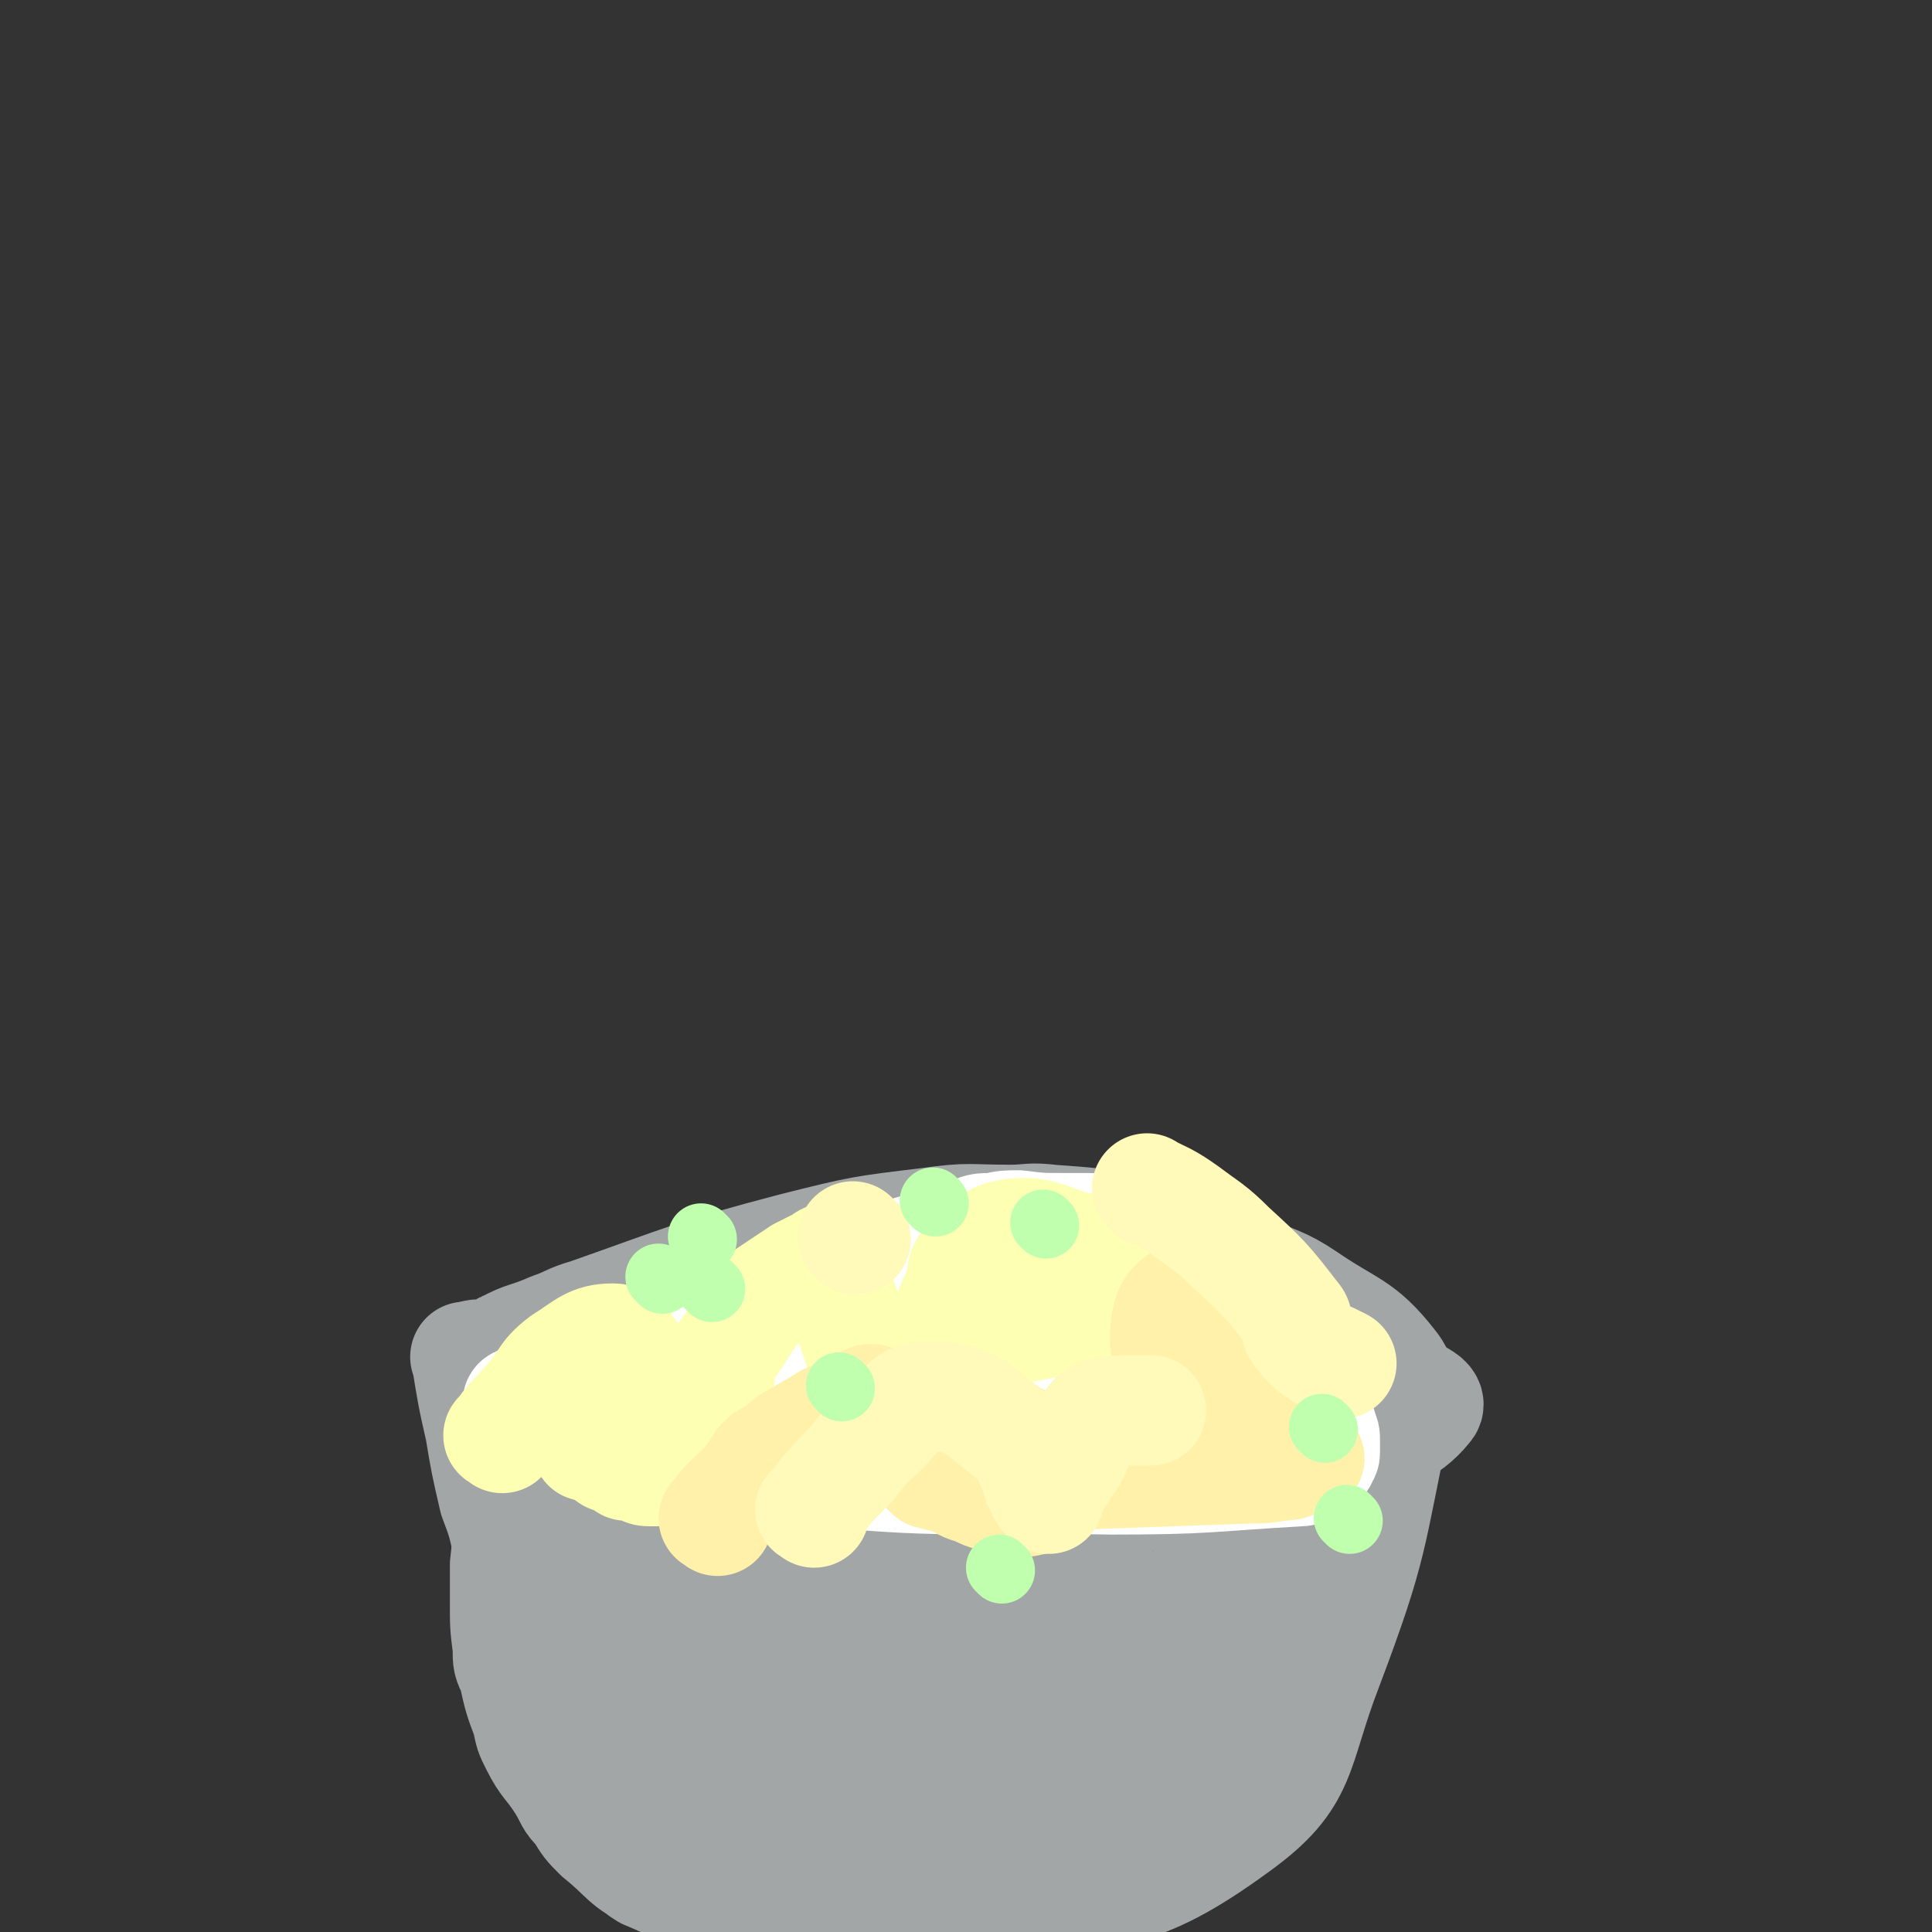 <svg viewBox='0 0 700 700' version='1.1' xmlns='http://www.w3.org/2000/svg' xmlns:xlink='http://www.w3.org/1999/xlink'><rect x="0" y="0" width="700" height="700" fill="#333333" stroke="none"/><g fill='none' stroke='#A3A6A6' stroke-width='40' stroke-linecap='round' stroke-linejoin='round'><path d='M184,489c-1,-1 -2,-1 -1,-1 7,-4 8,-3 17,-7 6,-2 6,-3 13,-5 37,-13 37,-14 75,-24 24,-6 24,-6 49,-9 14,-2 14,-1 29,-1 7,0 7,-1 15,0 14,1 14,1 27,3 6,1 6,1 12,3 5,1 5,2 10,4 6,2 6,2 12,4 5,2 5,2 11,4 10,5 11,4 20,10 16,11 20,10 31,24 5,6 3,9 2,17 -10,47 -8,48 -25,93 -12,31 -8,40 -33,58 -37,27 -45,22 -91,32 -33,7 -34,7 -67,3 -27,-4 -28,-6 -53,-17 -11,-5 -10,-7 -20,-15 -4,-4 -4,-4 -7,-9 -4,-4 -3,-4 -6,-9 -5,-8 -6,-7 -10,-15 -2,-4 -2,-4 -3,-9 -3,-8 -3,-8 -5,-17 -2,-4 -2,-4 -2,-9 -1,-8 -1,-8 -1,-16 0,-4 0,-4 0,-8 0,-3 0,-3 0,-6 1,-9 1,-9 1,-17 1,-4 1,-4 1,-8 0,-4 0,-5 0,-8 2,-7 2,-7 4,-13 1,-2 1,-2 3,-5 3,-4 3,-4 6,-8 1,-1 1,-1 2,-2 3,-3 2,-3 5,-5 7,-3 7,-5 14,-5 24,-2 24,1 48,0 18,-1 18,-2 37,-3 12,-1 12,-1 24,-1 9,-1 9,-1 19,-1 15,1 15,0 31,1 8,1 7,2 15,2 7,1 7,1 15,1 11,1 11,0 23,0 4,1 4,1 9,2 8,2 8,1 16,3 3,1 3,2 6,2 2,1 3,1 4,1 0,0 -2,1 -4,1 -14,0 -14,0 -28,0 -21,0 -21,1 -42,1 -24,1 -24,0 -47,1 -41,3 -41,4 -81,7 -9,1 -9,1 -18,1 -9,1 -9,1 -18,1 -4,0 -4,0 -7,-1 -3,0 -3,0 -6,-1 -2,-1 -3,-2 -4,-3 -2,-2 -3,-2 -3,-4 0,-1 1,-1 1,-2 3,-3 2,-4 6,-6 9,-7 9,-7 20,-12 26,-10 26,-11 53,-19 11,-4 12,-3 24,-5 8,-1 8,-2 16,-2 26,-1 26,-1 51,0 13,1 13,1 25,3 12,2 12,3 24,6 4,1 4,0 7,1 4,2 4,1 7,4 3,2 4,3 5,7 1,1 0,2 -1,3 -8,3 -9,4 -18,5 -17,3 -17,2 -35,2 -42,2 -42,1 -84,1 -18,1 -18,1 -37,1 -10,1 -10,1 -21,1 -30,0 -30,0 -60,-1 -10,0 -17,-3 -19,-2 -2,1 6,2 11,5 6,4 6,4 11,9 2,1 1,2 2,4 1,1 2,1 2,3 3,5 3,6 4,12 1,2 1,2 2,4 0,6 0,6 0,13 1,7 0,7 0,15 1,14 1,14 3,29 1,9 2,9 4,17 3,9 3,9 5,17 3,8 2,8 7,16 8,13 8,12 18,24 3,4 2,5 7,7 6,3 7,5 14,4 24,-4 24,-6 48,-13 15,-4 15,-4 30,-9 20,-7 20,-6 40,-14 5,-2 5,-2 9,-5 4,-2 4,-3 8,-5 3,-3 4,-3 7,-6 10,-11 10,-11 20,-24 5,-7 5,-7 8,-14 3,-6 3,-6 5,-13 2,-6 2,-6 4,-13 4,-15 3,-15 7,-31 1,-7 1,-7 2,-14 2,-6 2,-6 3,-13 1,-6 1,-6 2,-12 1,-1 1,-1 1,-2 1,-1 1,-3 1,-2 6,36 16,39 11,76 -7,52 3,72 -34,102 -52,41 -72,31 -144,39 -28,3 -29,-7 -56,-18 -5,-3 -4,-4 -9,-9 -3,-3 -3,-3 -6,-8 -3,-4 -5,-4 -6,-9 -2,-11 -2,-12 -2,-23 1,-6 1,-7 4,-13 8,-15 8,-15 18,-30 16,-25 16,-25 33,-49 2,-4 3,-3 5,-7 2,-3 2,-3 4,-6 2,-2 2,-2 5,-3 '/><path d='M225,516c-1,-1 -2,-2 -1,-1 9,1 10,2 20,4 8,2 8,2 15,2 52,2 52,4 103,3 8,0 20,-6 14,-5 -39,6 -52,8 -103,18 -12,3 -11,5 -23,8 -12,3 -12,3 -24,5 -2,1 -2,1 -5,1 -1,0 -1,0 -2,0 -1,-1 -1,-1 -1,-1 -1,-1 -1,-1 -1,-2 '/><path d='M170,493c-1,-1 -2,-2 -1,-1 2,12 2,13 5,26 2,12 2,12 5,25 3,8 3,8 5,17 4,15 3,15 8,29 2,5 2,5 4,10 3,5 3,5 6,9 8,8 8,9 17,15 9,6 10,5 20,8 11,5 11,4 23,7 11,3 11,4 22,5 17,1 18,4 34,0 47,-11 53,-6 93,-31 24,-15 30,-21 34,-47 5,-33 8,-57 -16,-70 -34,-18 -51,1 -100,8 -9,1 -8,4 -16,9 -6,3 -6,3 -11,8 -9,9 -9,9 -16,19 -3,4 -3,4 -3,9 -1,4 -2,5 -1,9 2,4 2,5 5,7 20,9 21,8 43,14 7,2 7,1 14,1 5,0 5,0 10,0 5,0 5,1 9,0 6,-2 6,-3 12,-6 3,-2 3,-2 5,-4 6,-6 7,-6 12,-13 2,-3 2,-4 1,-7 -3,-6 -3,-9 -10,-11 -25,-9 -27,-11 -53,-11 -23,1 -23,4 -45,12 -20,8 -21,8 -39,20 -20,14 -19,16 -37,33 -3,3 -3,3 -4,7 -1,3 -1,3 -1,6 0,3 -1,5 2,6 10,1 12,1 23,-2 12,-4 12,-6 24,-13 13,-7 13,-8 26,-16 12,-8 13,-8 25,-16 16,-11 16,-11 33,-23 3,-2 3,-3 6,-6 4,-2 5,-2 7,-5 2,-3 5,-10 2,-8 -46,34 -64,48 -100,81 -5,5 10,0 19,-4 43,-24 42,-26 84,-53 3,-1 3,-2 6,-3 3,-2 4,-2 7,-2 1,0 1,1 1,1 1,2 2,2 1,4 -5,18 -6,18 -13,36 -5,16 -5,16 -11,33 -5,15 -5,15 -10,30 -3,9 -3,9 -5,18 -2,9 -3,9 -4,18 0,1 1,3 2,2 1,-2 1,-4 3,-8 15,-25 17,-24 31,-48 8,-13 7,-13 13,-27 4,-9 4,-9 8,-17 8,-17 9,-17 18,-34 4,-8 4,-8 9,-16 2,-4 2,-5 6,-8 5,-4 6,-4 11,-7 2,-1 2,-1 4,-2 3,-1 2,-2 5,-2 6,0 6,0 12,2 3,2 3,3 6,7 6,8 6,9 11,18 2,4 2,4 3,8 2,3 2,3 3,6 2,4 3,4 4,8 0,2 0,2 0,3 0,1 0,3 0,3 -1,-2 -4,-4 -3,-7 7,-16 8,-18 20,-31 10,-13 16,-11 24,-21 2,-2 -2,-4 -4,-5 -3,-1 -3,0 -6,0 -6,0 -6,1 -12,1 -3,1 -3,1 -5,1 -2,1 -2,1 -4,1 -2,1 -2,1 -3,3 -8,12 -7,13 -15,25 -11,16 -11,16 -22,32 -13,19 -14,18 -27,37 -25,38 -25,38 -49,76 -6,9 -5,9 -11,18 -3,5 -3,5 -6,10 -2,3 -2,6 -5,6 -3,1 -5,-1 -7,-5 -2,-4 -1,-5 -1,-10 0,-4 0,-5 0,-9 0,-4 0,-5 2,-9 6,-14 6,-14 15,-27 7,-10 7,-10 17,-18 8,-8 9,-7 19,-13 6,-3 6,-3 12,-6 5,-2 5,-3 11,-5 1,-1 1,0 3,0 1,0 2,-1 2,0 1,1 0,1 0,2 -1,4 0,4 -1,7 -5,9 -6,9 -12,16 -9,12 -10,11 -19,22 -7,7 -7,7 -13,14 -5,6 -5,6 -10,12 -1,2 -1,2 -2,3 0,0 0,1 0,1 5,-7 5,-7 10,-14 7,-10 7,-10 14,-20 7,-11 6,-12 13,-22 6,-10 6,-10 13,-19 3,-3 3,-3 6,-6 3,-2 3,-3 6,-4 8,-3 9,-3 17,-4 3,0 6,-1 6,1 1,12 7,22 -4,27 -41,21 -53,24 -99,26 -12,0 -17,-11 -17,-21 0,-10 6,-13 17,-19 16,-10 18,-8 37,-14 6,-1 6,0 12,-1 3,0 3,-1 7,-1 2,0 2,0 3,0 1,0 1,1 1,1 -5,3 -5,4 -11,6 -16,7 -16,6 -33,11 -32,10 -33,10 -65,18 -9,2 -9,2 -17,3 -5,1 -5,1 -11,1 -5,1 -6,1 -11,1 -1,0 -2,-1 -2,-2 2,-4 2,-5 6,-8 8,-6 9,-6 18,-10 28,-15 28,-15 57,-29 8,-4 8,-3 17,-7 9,-4 9,-4 18,-9 3,-1 3,-2 6,-3 2,-1 2,-1 5,-1 1,0 1,0 3,0 2,0 2,0 4,0 1,1 1,1 1,1 1,1 1,1 1,2 0,1 0,2 -1,2 -6,7 -6,7 -13,13 -10,10 -11,10 -21,20 -10,9 -8,11 -20,19 -15,10 -38,20 -34,16 7,-8 25,-25 55,-39 43,-20 46,-16 91,-29 1,0 1,2 0,2 -1,2 -2,2 -5,2 -20,3 -20,2 -41,3 -22,2 -23,2 -45,4 -20,2 -20,3 -40,5 -11,2 -11,1 -22,2 -1,0 -2,0 -1,0 0,0 0,-1 1,-1 3,-2 3,-2 6,-3 13,-4 13,-3 25,-7 27,-7 27,-7 54,-14 3,-1 3,-1 6,-2 '/></g>
<g fill='none' stroke='#FFFFFF' stroke-width='40' stroke-linecap='round' stroke-linejoin='round'><path d='M189,509c-1,-1 -2,-1 -1,-1 8,-5 9,-4 18,-8 6,-3 6,-3 12,-5 46,-18 46,-18 92,-35 20,-7 20,-7 41,-13 4,-2 4,-2 9,-2 4,-1 5,-1 9,-1 8,1 8,1 17,1 4,0 4,0 8,0 5,0 5,1 10,1 4,1 4,0 8,1 6,3 6,3 13,6 3,1 3,1 5,2 3,1 3,1 5,2 3,1 3,1 5,2 3,2 3,2 5,4 2,1 1,1 2,2 2,2 2,2 3,3 3,3 3,3 6,5 2,1 1,1 2,2 1,1 1,1 2,2 2,2 2,2 4,4 0,1 0,1 0,2 1,2 2,2 2,4 1,2 1,2 1,4 1,2 2,2 3,4 1,1 1,1 1,3 2,3 2,3 3,7 1,1 1,1 1,2 1,2 1,2 1,3 1,1 1,1 1,3 1,1 1,1 1,3 1,1 1,1 1,2 1,2 1,2 1,4 0,2 0,2 0,4 0,1 0,1 -1,2 0,1 0,1 -1,1 -2,2 -2,2 -4,3 -2,1 -2,1 -3,1 -34,2 -34,3 -68,3 -58,-1 -59,2 -116,-4 -31,-4 -30,-9 -61,-16 -7,-2 -8,-2 -15,-4 -2,0 -2,-1 -3,-1 -1,0 -2,0 -2,0 -1,0 0,1 0,1 1,0 1,0 1,0 1,1 1,1 2,2 0,0 0,0 0,0 '/><path d='M205,513c-1,-1 -2,-1 -1,-1 9,-3 10,-3 20,-5 13,-3 13,-3 27,-5 44,-8 44,-10 89,-15 30,-2 31,-1 60,0 6,0 6,2 11,3 '/><path d='M229,515c-1,-1 -2,-1 -1,-1 4,-2 5,-2 11,-3 10,-2 10,-2 19,-3 5,-1 5,-2 11,-2 13,-3 13,-2 27,-4 11,-2 11,-2 22,-3 9,-2 9,-2 19,-3 9,-1 9,0 18,-1 15,0 15,-1 30,-1 5,0 5,0 11,1 6,0 6,0 11,1 6,1 6,1 12,1 3,0 3,0 7,0 4,1 4,1 8,3 1,0 1,0 2,1 '/></g>
<g fill='none' stroke='#FDFFB3' stroke-width='40' stroke-linecap='round' stroke-linejoin='round'><path d='M182,521c-1,-1 -2,-1 -1,-1 4,-6 5,-6 10,-12 7,-7 5,-9 13,-15 8,-5 10,-8 18,-8 5,0 5,4 9,8 8,7 8,7 15,15 1,2 1,2 3,4 1,2 1,2 3,4 1,1 1,1 2,2 1,1 2,1 2,2 1,1 1,1 1,2 0,1 0,1 0,1 -1,1 -1,0 -1,1 -1,1 -1,1 -2,2 -1,1 -1,1 -1,1 -2,0 -2,0 -3,0 -2,1 -2,1 -4,2 -1,1 -1,1 -2,1 -1,1 -1,1 -2,1 -2,1 -2,1 -3,1 -1,1 -1,1 -1,1 -2,0 -2,0 -3,0 -2,0 -2,-1 -3,-1 -2,-1 -3,-1 -5,-1 -3,-2 -3,-2 -6,-3 -3,-2 -3,-3 -6,-4 -1,0 -2,0 -2,0 -1,0 0,-1 0,-1 1,0 2,0 3,0 0,1 0,1 1,1 '/><path d='M344,482c-1,-1 -2,-1 -1,-1 1,-8 2,-8 5,-15 1,-5 0,-6 3,-9 7,-6 8,-9 16,-10 11,-1 12,2 24,5 4,2 4,2 8,4 6,3 6,3 12,6 2,1 2,1 4,2 3,3 3,2 6,4 1,1 1,1 2,2 0,0 1,0 0,0 0,1 -1,1 -2,1 -3,1 -3,2 -5,2 -3,1 -3,1 -5,1 -4,1 -4,1 -8,1 -22,4 -22,4 -44,8 -11,3 -20,7 -22,6 -2,-2 7,-7 14,-13 9,-6 9,-8 19,-11 9,-2 9,0 19,0 '/><path d='M261,497c-1,-1 -2,-1 -1,-1 2,-6 3,-6 7,-12 5,-8 5,-8 11,-15 3,-2 3,-2 6,-4 3,-2 3,-2 6,-4 4,-2 4,-2 8,-4 1,-1 1,-1 2,-1 1,0 1,0 2,0 0,0 0,0 0,0 1,0 1,1 1,1 0,2 -1,2 -1,4 0,1 0,1 0,2 5,13 5,13 9,25 3,8 2,9 6,16 2,3 5,2 7,5 1,2 0,3 -1,4 -2,2 -3,1 -5,2 -1,0 -1,0 -1,0 '/></g>
<g fill='none' stroke='#FFF1A9' stroke-width='40' stroke-linecap='round' stroke-linejoin='round'><path d='M260,551c-1,-1 -2,-1 -1,-1 4,-6 5,-6 10,-11 7,-7 5,-11 14,-13 18,-6 20,-6 39,-5 6,1 5,4 10,8 2,2 2,2 4,4 0,0 0,0 1,1 4,1 4,1 8,2 3,1 3,2 6,3 4,1 4,2 8,3 6,1 6,1 12,1 1,0 1,1 1,1 2,-1 2,0 4,-1 1,0 1,0 2,-1 1,-3 4,-4 2,-6 -6,-9 -6,-15 -18,-17 -30,-6 -33,-2 -66,0 -6,1 -12,5 -11,4 1,-1 7,-4 15,-9 3,-1 3,-1 6,-2 3,-2 3,-2 6,-3 1,-1 1,0 2,-1 1,0 1,-1 1,-1 1,0 1,0 1,0 0,0 0,0 0,0 '/><path d='M432,521c-1,-1 -1,-1 -1,-1 -3,-10 -4,-10 -6,-20 -2,-11 -4,-13 -2,-23 1,-4 5,-8 9,-6 11,6 12,10 21,21 6,8 5,9 10,18 3,4 2,4 4,8 2,2 1,2 3,4 1,1 1,1 2,2 0,0 0,0 0,1 0,1 0,1 0,1 1,2 2,2 2,2 1,1 0,0 -1,0 -5,2 -4,3 -9,3 -6,1 -6,1 -11,1 -28,1 -28,1 -56,2 -8,0 -8,0 -17,0 -6,0 -6,0 -12,0 -1,0 -2,1 -1,1 2,2 3,2 7,4 2,1 2,1 4,2 '/></g>
<g fill='none' stroke='#FFF9BA' stroke-width='40' stroke-linecap='round' stroke-linejoin='round'><path d='M295,548c-1,-1 -2,-1 -1,-1 6,-8 7,-9 14,-16 5,-6 5,-7 10,-11 9,-8 9,-15 20,-14 15,0 17,6 31,16 3,2 2,3 4,7 2,4 2,4 3,8 1,1 1,1 1,2 1,1 1,2 1,2 1,1 1,2 2,2 0,-1 -1,-2 -1,-2 1,-2 1,-1 2,-2 4,-6 4,-6 8,-12 1,-3 1,-3 2,-6 3,-4 3,-4 5,-7 1,-1 1,-1 1,-1 1,-1 1,-1 2,-1 6,-1 6,-1 13,-1 2,0 2,0 5,0 '/><path d='M417,432c-1,-1 -2,-2 -1,-1 6,3 7,3 14,8 8,6 9,6 16,13 12,11 13,12 23,25 2,2 0,3 1,5 1,2 2,2 3,4 1,1 1,1 2,2 4,3 4,3 7,4 2,1 2,1 4,2 '/><path d='M310,449c-1,-1 -1,-1 -1,-1 '/></g>
<g fill='none' stroke='#C0FFAE' stroke-width='24' stroke-linecap='round' stroke-linejoin='round'><path d='M240,464c-1,-1 -1,-1 -1,-1 -1,-1 0,0 0,0 '/><path d='M258,467c-1,-1 -1,-1 -1,-1 '/><path d='M255,449c-1,-1 -1,-1 -1,-1 '/><path d='M339,436c-1,-1 -1,-1 -1,-1 '/><path d='M379,444c-1,-1 -1,-1 -1,-1 '/><path d='M305,503c-1,-1 -1,-1 -1,-1 '/><path d='M363,569c-1,-1 -1,-1 -1,-1 '/><path d='M489,551c-1,-1 -1,-1 -1,-1 '/><path d='M480,518c-1,-1 -1,-1 -1,-1 '/></g>
</svg>
